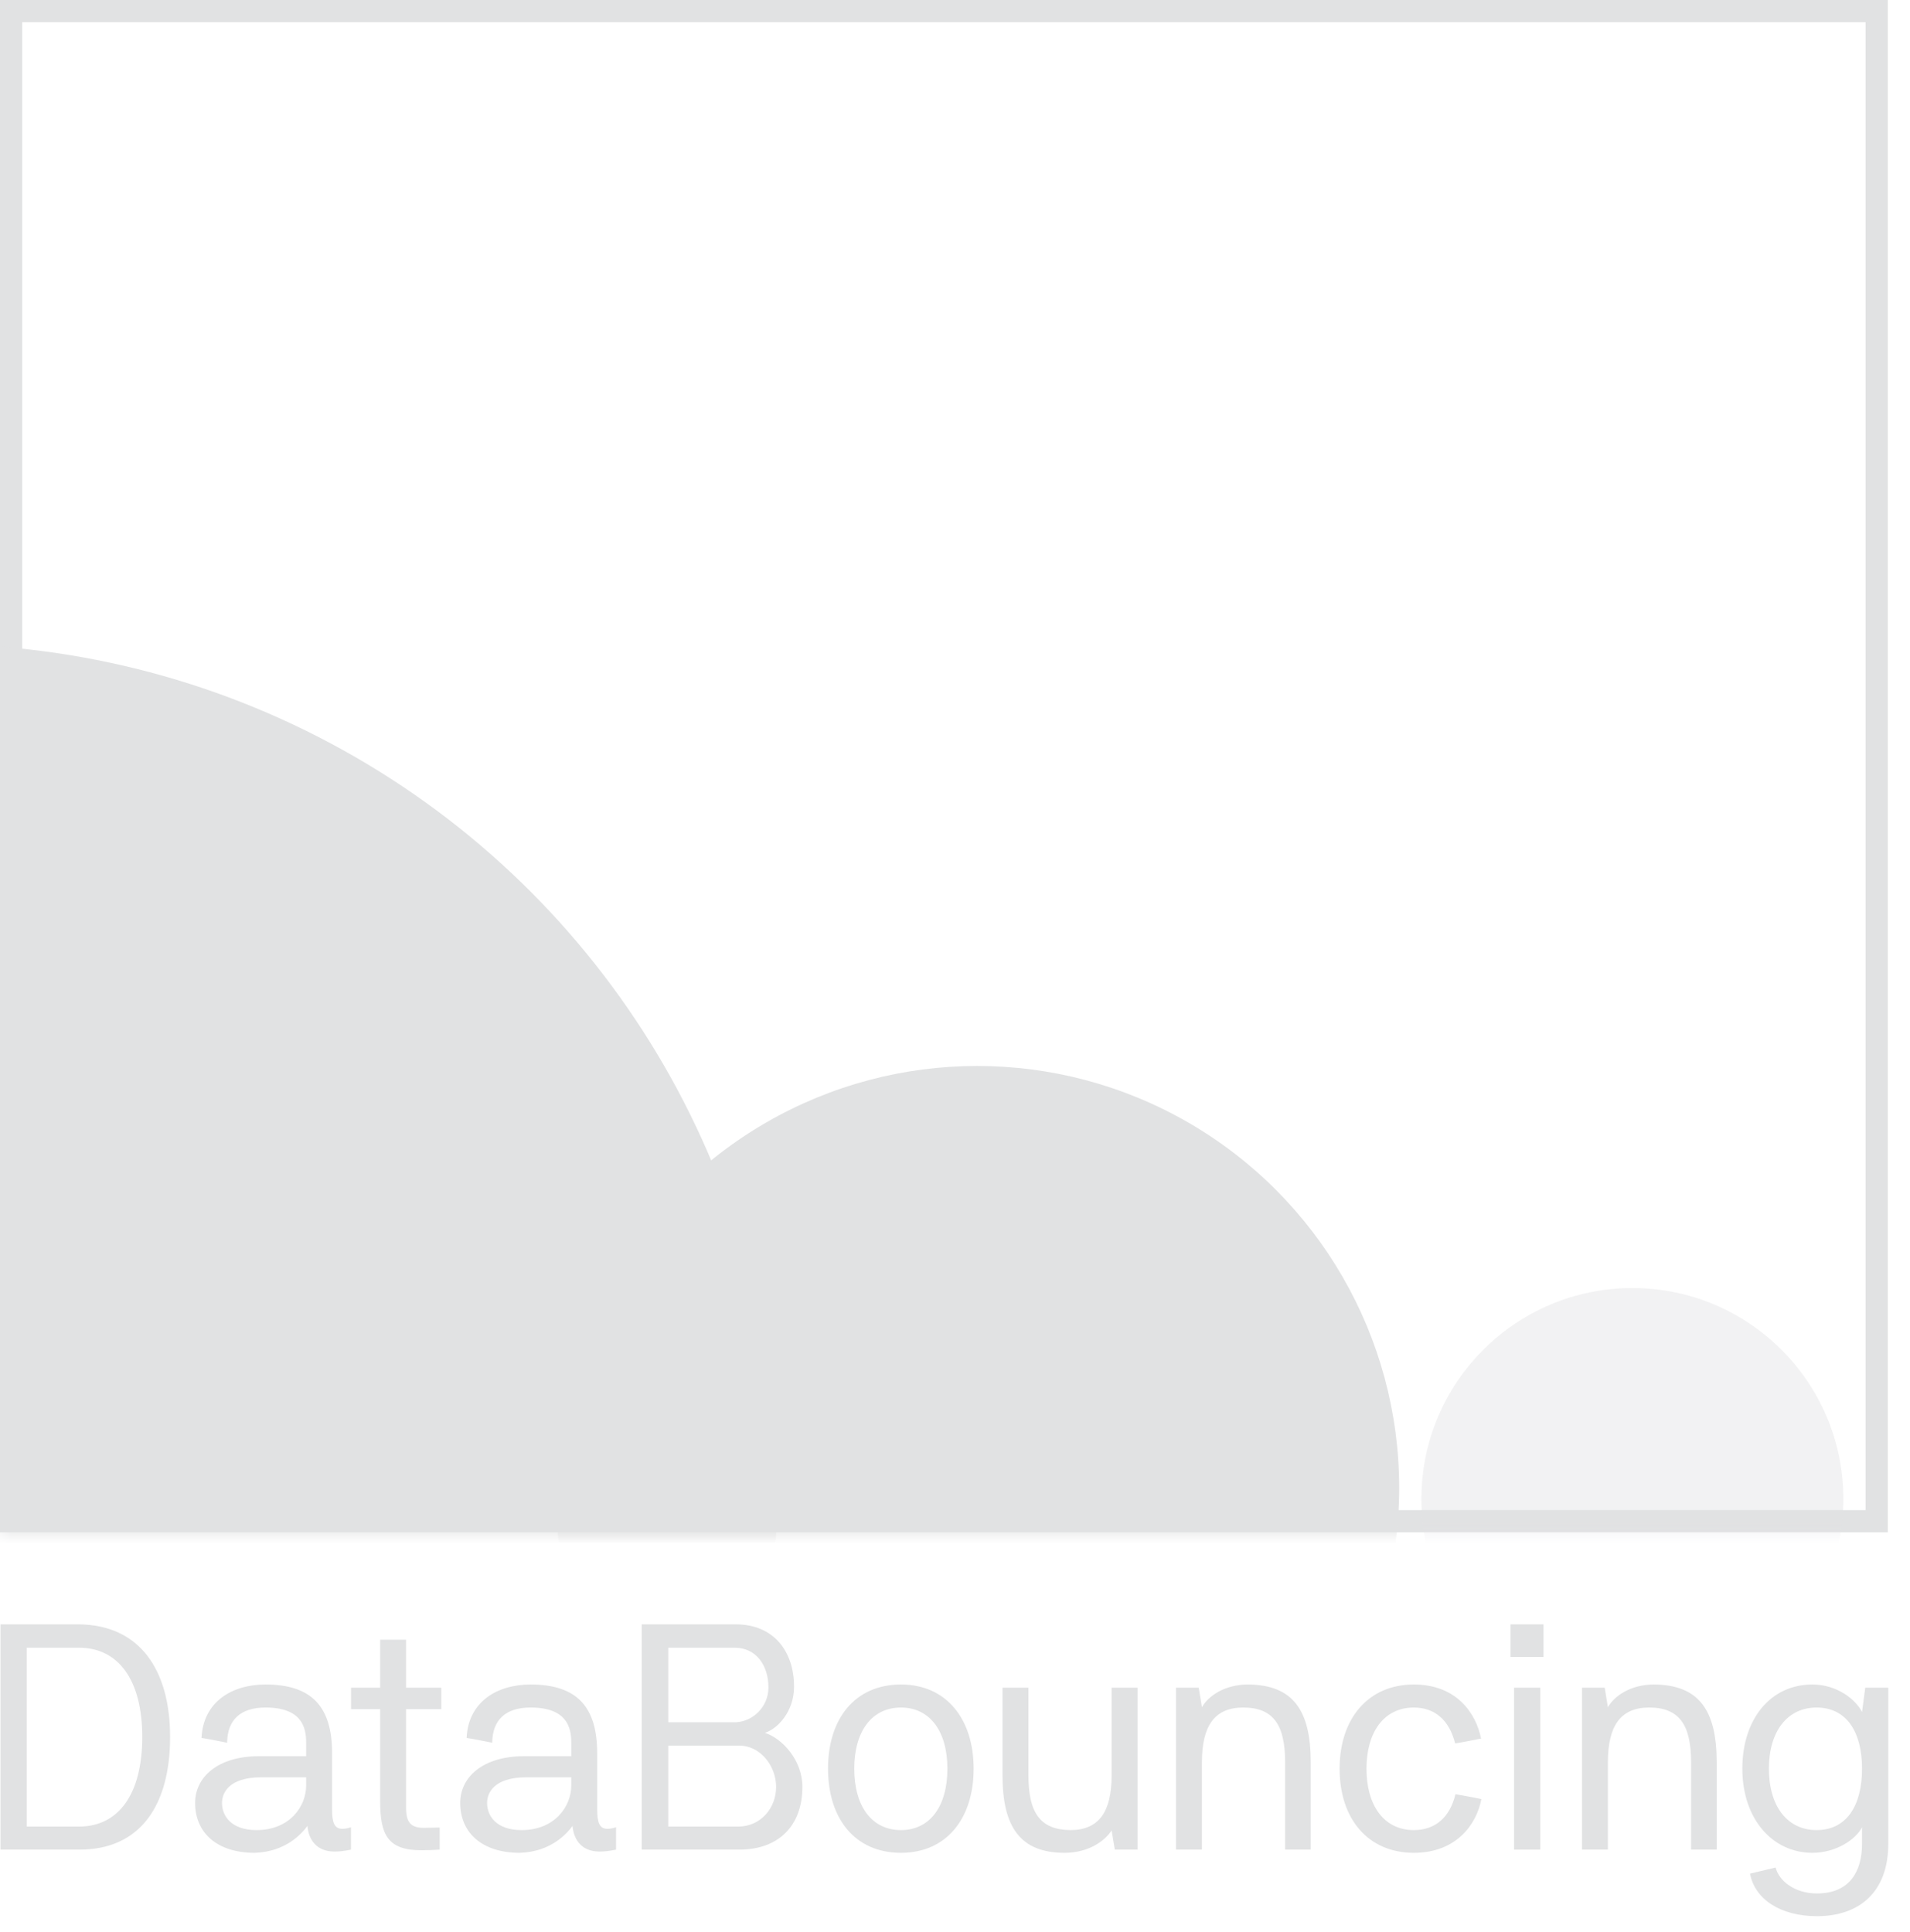 <?xml version="1.0" encoding="UTF-8"?>
<svg width="86px" height="87px" viewBox="0 0 86 87" version="1.1" xmlns="http://www.w3.org/2000/svg" xmlns:xlink="http://www.w3.org/1999/xlink">
    <title>Group</title>
    <defs>
        <rect id="path-1" x="0" y="0" width="85" height="69"></rect>
    </defs>
    <g id="Page-1" stroke="none" stroke-width="1" fill="none" fill-rule="evenodd">
        <g id="Group">
            <g id="Oval-+-Oval-Copy-+-Oval-Copy-2-Mask">
                <mask id="mask-2" fill="white">
                    <use xlink:href="#path-1"></use>
                </mask>
                <rect stroke="#E1E2E3" x="0.5" y="0.5" width="84" height="68"></rect>
                <circle id="Oval" fill="#E1E2E3" mask="url(#mask-2)" cx="-3" cy="67" r="38"></circle>
                <circle id="Oval-Copy" fill="#E1E2E3" mask="url(#mask-2)" cx="44" cy="67" r="19"></circle>
                <circle id="Oval-Copy-2" fill="#E1E2E3" opacity="0.66" mask="url(#mask-2)" cx="73.5" cy="67.5" r="9.5"></circle>
            </g>
            <g id="DataBouncing" transform="translate(0.022, 73.144)" fill="#E1E2E3" fill-rule="nonzero">
                <path d="M5.850561e-14,10.144 L3.559,10.144 C6.311,10.144 7.637,8.127 7.637,5.072 C7.637,2.046 6.268,0.029 3.53,0 L5.850561e-14,0 L5.850561e-14,10.144 Z M3.53,1.052 C5.303,1.052 6.383,2.493 6.383,5.072 C6.383,7.666 5.303,9.107 3.53,9.107 L1.182,9.107 L1.182,1.052 L3.53,1.052 Z" id="Shape"></path>
                <path d="M13.763,7.262 C13.763,8.185 13.029,9.265 11.53,9.265 C10.392,9.265 9.974,8.631 9.974,8.04 C9.974,7.623 10.248,6.888 11.746,6.888 L13.763,6.888 L13.763,7.262 Z M10.204,5.331 C10.219,4.294 10.81,3.746 11.934,3.746 C13.562,3.746 13.763,4.64 13.763,5.317 L13.763,5.937 L11.645,5.937 C9.772,5.937 8.763,6.888 8.763,8.04 C8.763,9.381 9.743,10.288 11.444,10.288 C12.856,10.245 13.576,9.409 13.821,9.078 C13.879,9.741 14.268,10.231 15.032,10.231 C15.219,10.231 15.449,10.216 15.781,10.144 L15.781,9.136 C15.666,9.179 15.507,9.208 15.392,9.208 C15.017,9.208 14.931,8.891 14.931,8.343 L14.931,5.807 C14.931,3.732 14.037,2.709 11.934,2.709 C10.406,2.709 9.124,3.501 9.052,5.115 C9.441,5.173 9.83,5.259 10.204,5.331 Z" id="Shape"></path>
                <path d="M17.095,3.818 L17.095,7.954 C17.095,9.467 17.426,10.173 18.953,10.173 C19.227,10.173 19.559,10.159 19.775,10.144 L19.775,9.15 C19.53,9.15 19.299,9.164 19.069,9.164 C18.521,9.164 18.262,8.963 18.262,8.271 L18.262,3.818 L19.847,3.818 L19.847,2.853 L18.262,2.853 L18.262,0.692 L17.095,0.692 L17.095,2.853 L15.783,2.853 L15.783,3.818 L17.095,3.818 Z" id="Path"></path>
                <path d="M25.7,7.262 C25.7,8.185 24.965,9.265 23.466,9.265 C22.328,9.265 21.91,8.631 21.91,8.04 C21.91,7.623 22.184,6.888 23.682,6.888 L25.7,6.888 L25.7,7.262 Z M22.14,5.331 C22.155,4.294 22.746,3.746 23.87,3.746 C25.498,3.746 25.7,4.64 25.7,5.317 L25.7,5.937 L23.581,5.937 C21.708,5.937 20.699,6.888 20.699,8.04 C20.699,9.381 21.679,10.288 23.38,10.288 C24.792,10.245 25.512,9.409 25.757,9.078 C25.815,9.741 26.204,10.231 26.968,10.231 C27.155,10.231 27.385,10.216 27.717,10.144 L27.717,9.136 C27.602,9.179 27.443,9.208 27.328,9.208 C26.953,9.208 26.867,8.891 26.867,8.343 L26.867,5.807 C26.867,3.732 25.973,2.709 23.87,2.709 C22.342,2.709 21.06,3.501 20.988,5.115 C21.377,5.173 21.766,5.259 22.14,5.331 Z" id="Shape"></path>
                <path d="M28.872,10.144 L33.267,10.144 C35.054,10.144 36.106,9.049 36.106,7.32 C36.106,6.124 35.212,5.144 34.42,4.885 C35.011,4.697 35.731,3.905 35.731,2.81 C35.731,1.21 34.809,0 33.108,0 L28.872,0 L28.872,10.144 Z M33.267,5.461 C34.218,5.461 34.924,6.383 34.924,7.32 C34.924,8.271 34.232,9.107 33.209,9.107 L30.068,9.107 L30.068,5.461 L33.267,5.461 Z M34.578,2.839 C34.578,3.746 33.843,4.38 33.108,4.409 L30.068,4.409 L30.068,1.052 L33.051,1.052 C34.045,1.052 34.578,1.873 34.578,2.839 Z" id="Shape"></path>
                <path d="M43.817,6.499 C43.817,4.265 42.592,2.709 40.546,2.709 C38.471,2.709 37.261,4.251 37.261,6.499 C37.261,8.746 38.471,10.288 40.546,10.288 C42.592,10.288 43.817,8.746 43.817,6.499 Z M42.636,6.499 C42.636,8.199 41.843,9.265 40.546,9.265 C39.235,9.265 38.442,8.199 38.442,6.499 C38.442,4.813 39.235,3.746 40.546,3.746 C41.843,3.746 42.636,4.813 42.636,6.499 Z" id="Shape"></path>
                <path d="M46.284,2.853 L45.117,2.853 L45.117,6.801 C45.117,9.136 45.923,10.288 47.912,10.288 C49.022,10.288 49.742,9.726 50.03,9.28 L50.174,10.144 L51.197,10.144 L51.197,2.853 L50.03,2.853 L50.03,6.801 C50.03,8.429 49.468,9.265 48.171,9.265 C46.817,9.251 46.284,8.487 46.284,6.801 L46.284,2.853 Z" id="Path"></path>
                <path d="M57.843,10.144 L58.995,10.144 L58.995,6.21 C58.995,3.876 58.203,2.723 56.171,2.709 C55.105,2.709 54.37,3.242 54.096,3.732 L53.952,2.853 L52.929,2.853 L52.929,10.144 L54.096,10.144 L54.096,6.21 C54.096,4.582 54.658,3.746 55.955,3.746 C57.309,3.746 57.843,4.525 57.843,6.21 L57.843,10.144 Z" id="Path"></path>
                <path d="M65.511,7.651 C65.266,8.674 64.618,9.265 63.638,9.265 C62.283,9.265 61.505,8.141 61.505,6.499 C61.505,4.87 62.283,3.746 63.638,3.746 C64.589,3.746 65.237,4.323 65.497,5.36 C65.886,5.303 66.275,5.216 66.664,5.144 C66.448,4.035 65.583,2.709 63.638,2.709 C61.577,2.709 60.295,4.251 60.295,6.499 C60.295,8.761 61.577,10.288 63.638,10.288 C65.583,10.288 66.476,8.963 66.678,7.868 C66.289,7.795 65.9,7.709 65.511,7.651 Z" id="Path"></path>
                <path d="M68.15,2.853 L68.15,10.144 L69.332,10.144 L69.332,2.853 L68.15,2.853 Z M67.992,1.47 L69.476,1.47 L69.476,0 L67.992,0 L67.992,1.47 Z" id="Shape"></path>
                <path d="M76.121,10.144 L77.274,10.144 L77.274,6.21 C77.274,3.876 76.482,2.723 74.45,2.709 C73.384,2.709 72.649,3.242 72.375,3.732 L72.231,2.853 L71.208,2.853 L71.208,10.144 L72.375,10.144 L72.375,6.21 C72.375,4.582 72.937,3.746 74.234,3.746 C75.588,3.746 76.121,4.525 76.121,6.21 L76.121,10.144 Z" id="Path"></path>
                <path d="M85,2.853 L83.963,2.853 L83.818,3.948 C83.545,3.401 82.709,2.709 81.585,2.709 C79.697,2.709 78.429,4.265 78.429,6.499 C78.429,8.746 79.769,10.288 81.585,10.288 C82.637,10.288 83.53,9.698 83.818,9.136 L83.818,9.885 C83.818,11.11 83.271,12.118 81.787,12.118 C80.778,12.118 80.072,11.542 79.928,10.951 L78.775,11.225 C78.991,12.378 80.144,13.141 81.787,13.141 C83.689,13.141 85,12.061 85,9.885 L85,2.853 Z M79.625,6.499 C79.625,4.813 80.461,3.746 81.772,3.746 C83.098,3.746 83.818,4.813 83.818,6.499 C83.818,8.199 83.098,9.265 81.772,9.265 C80.461,9.265 79.625,8.199 79.625,6.499 Z" id="Shape"></path>
            </g>
        </g>
    </g>
</svg>